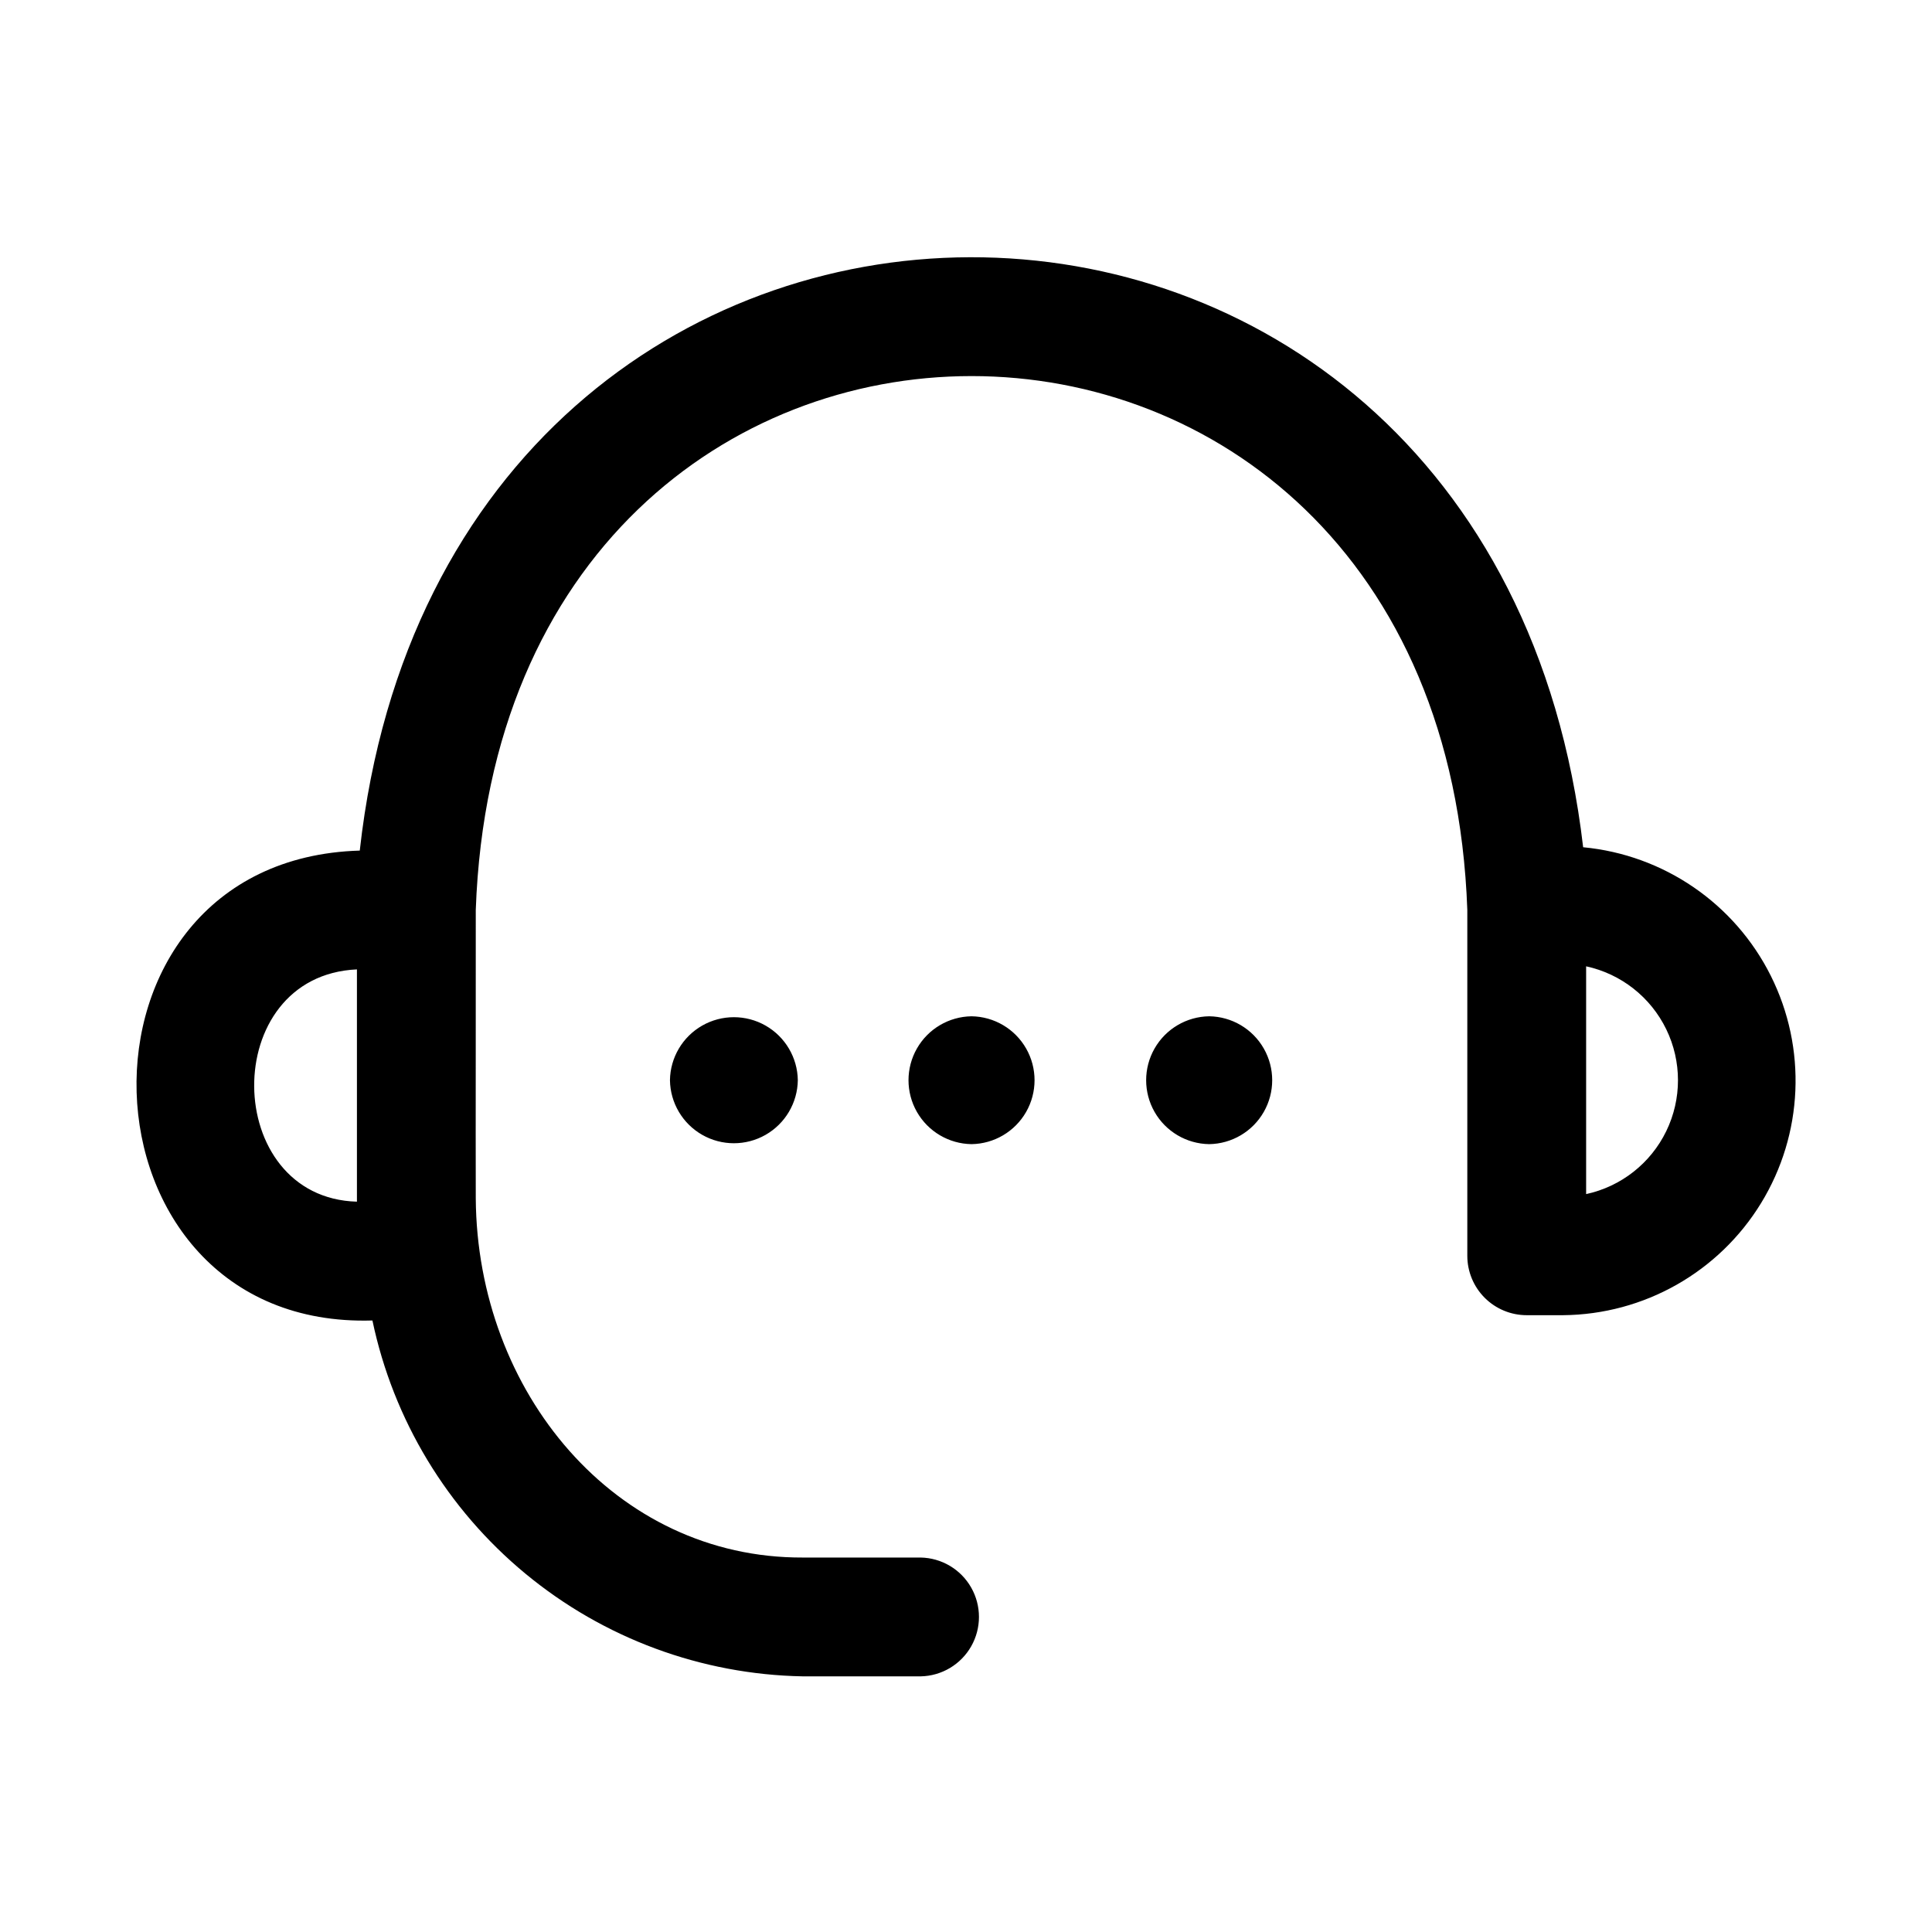 <?xml version="1.0" encoding="UTF-8"?>
<!-- Uploaded to: ICON Repo, www.iconrepo.com, Generator: ICON Repo Mixer Tools -->
<svg fill="#000000" width="800px" height="800px" version="1.1" viewBox="144 144 512 512" xmlns="http://www.w3.org/2000/svg">
 <path d="m563.55 368.53c-24.355-209.06-300.94-208.19-324.21 0.883-81.422 2.406-77.387 126.98 3.356 124.53 5.527 26.309 19.82 49.965 40.543 67.094 20.719 17.133 46.637 26.727 73.52 27.215h31.227c5.551-0.105 10.641-3.129 13.387-7.957s2.746-10.746 0-15.574-7.836-7.852-13.391-7.957h-31.223c-49.75 0.199-86.332-43.867-86.676-95.195-0.055-18.242 0.035-58.137 0-76.43 6.734-188.61 256.03-188.65 262.77 0v91.66c0 4.176 1.656 8.18 4.609 11.133 2.953 2.953 6.957 4.609 11.133 4.609h9.625c21.445-0.18 41.281-11.402 52.477-29.691 11.199-18.285 12.18-41.055 2.59-60.238-9.586-19.18-28.387-32.062-49.734-34.082zm-324.96 93.926c-35.859-0.992-36.754-59.906 0-61.555zm325.75-2.008v-60.363h0.004c9.262 2.008 17.086 8.16 21.23 16.684 4.141 8.523 4.141 18.477 0 27-4.144 8.523-11.969 14.672-21.23 16.68zm-162.88-13.238h0.004c-5.996-0.086-11.5-3.332-14.473-8.539-2.973-5.207-2.973-11.598 0-16.805 2.973-5.207 8.477-8.453 14.473-8.539 5.996 0.086 11.5 3.332 14.473 8.539s2.973 11.598 0 16.805-8.477 8.453-14.473 8.539zm-46.035-16.945 0.004 0.004c-0.086 5.996-3.332 11.496-8.539 14.473-5.207 2.973-11.598 2.973-16.805 0-5.207-2.977-8.453-8.477-8.539-14.473 0.086-5.996 3.332-11.5 8.539-14.473 5.207-2.973 11.598-2.973 16.805 0 5.207 2.973 8.453 8.477 8.539 14.473zm109.01 16.945h0.008c-5.996-0.086-11.5-3.332-14.473-8.539s-2.973-11.598 0-16.805 8.477-8.453 14.473-8.539c5.996 0.086 11.5 3.332 14.473 8.539 2.973 5.207 2.973 11.598 0 16.805-2.973 5.207-8.477 8.453-14.473 8.539z"/>
</svg>
